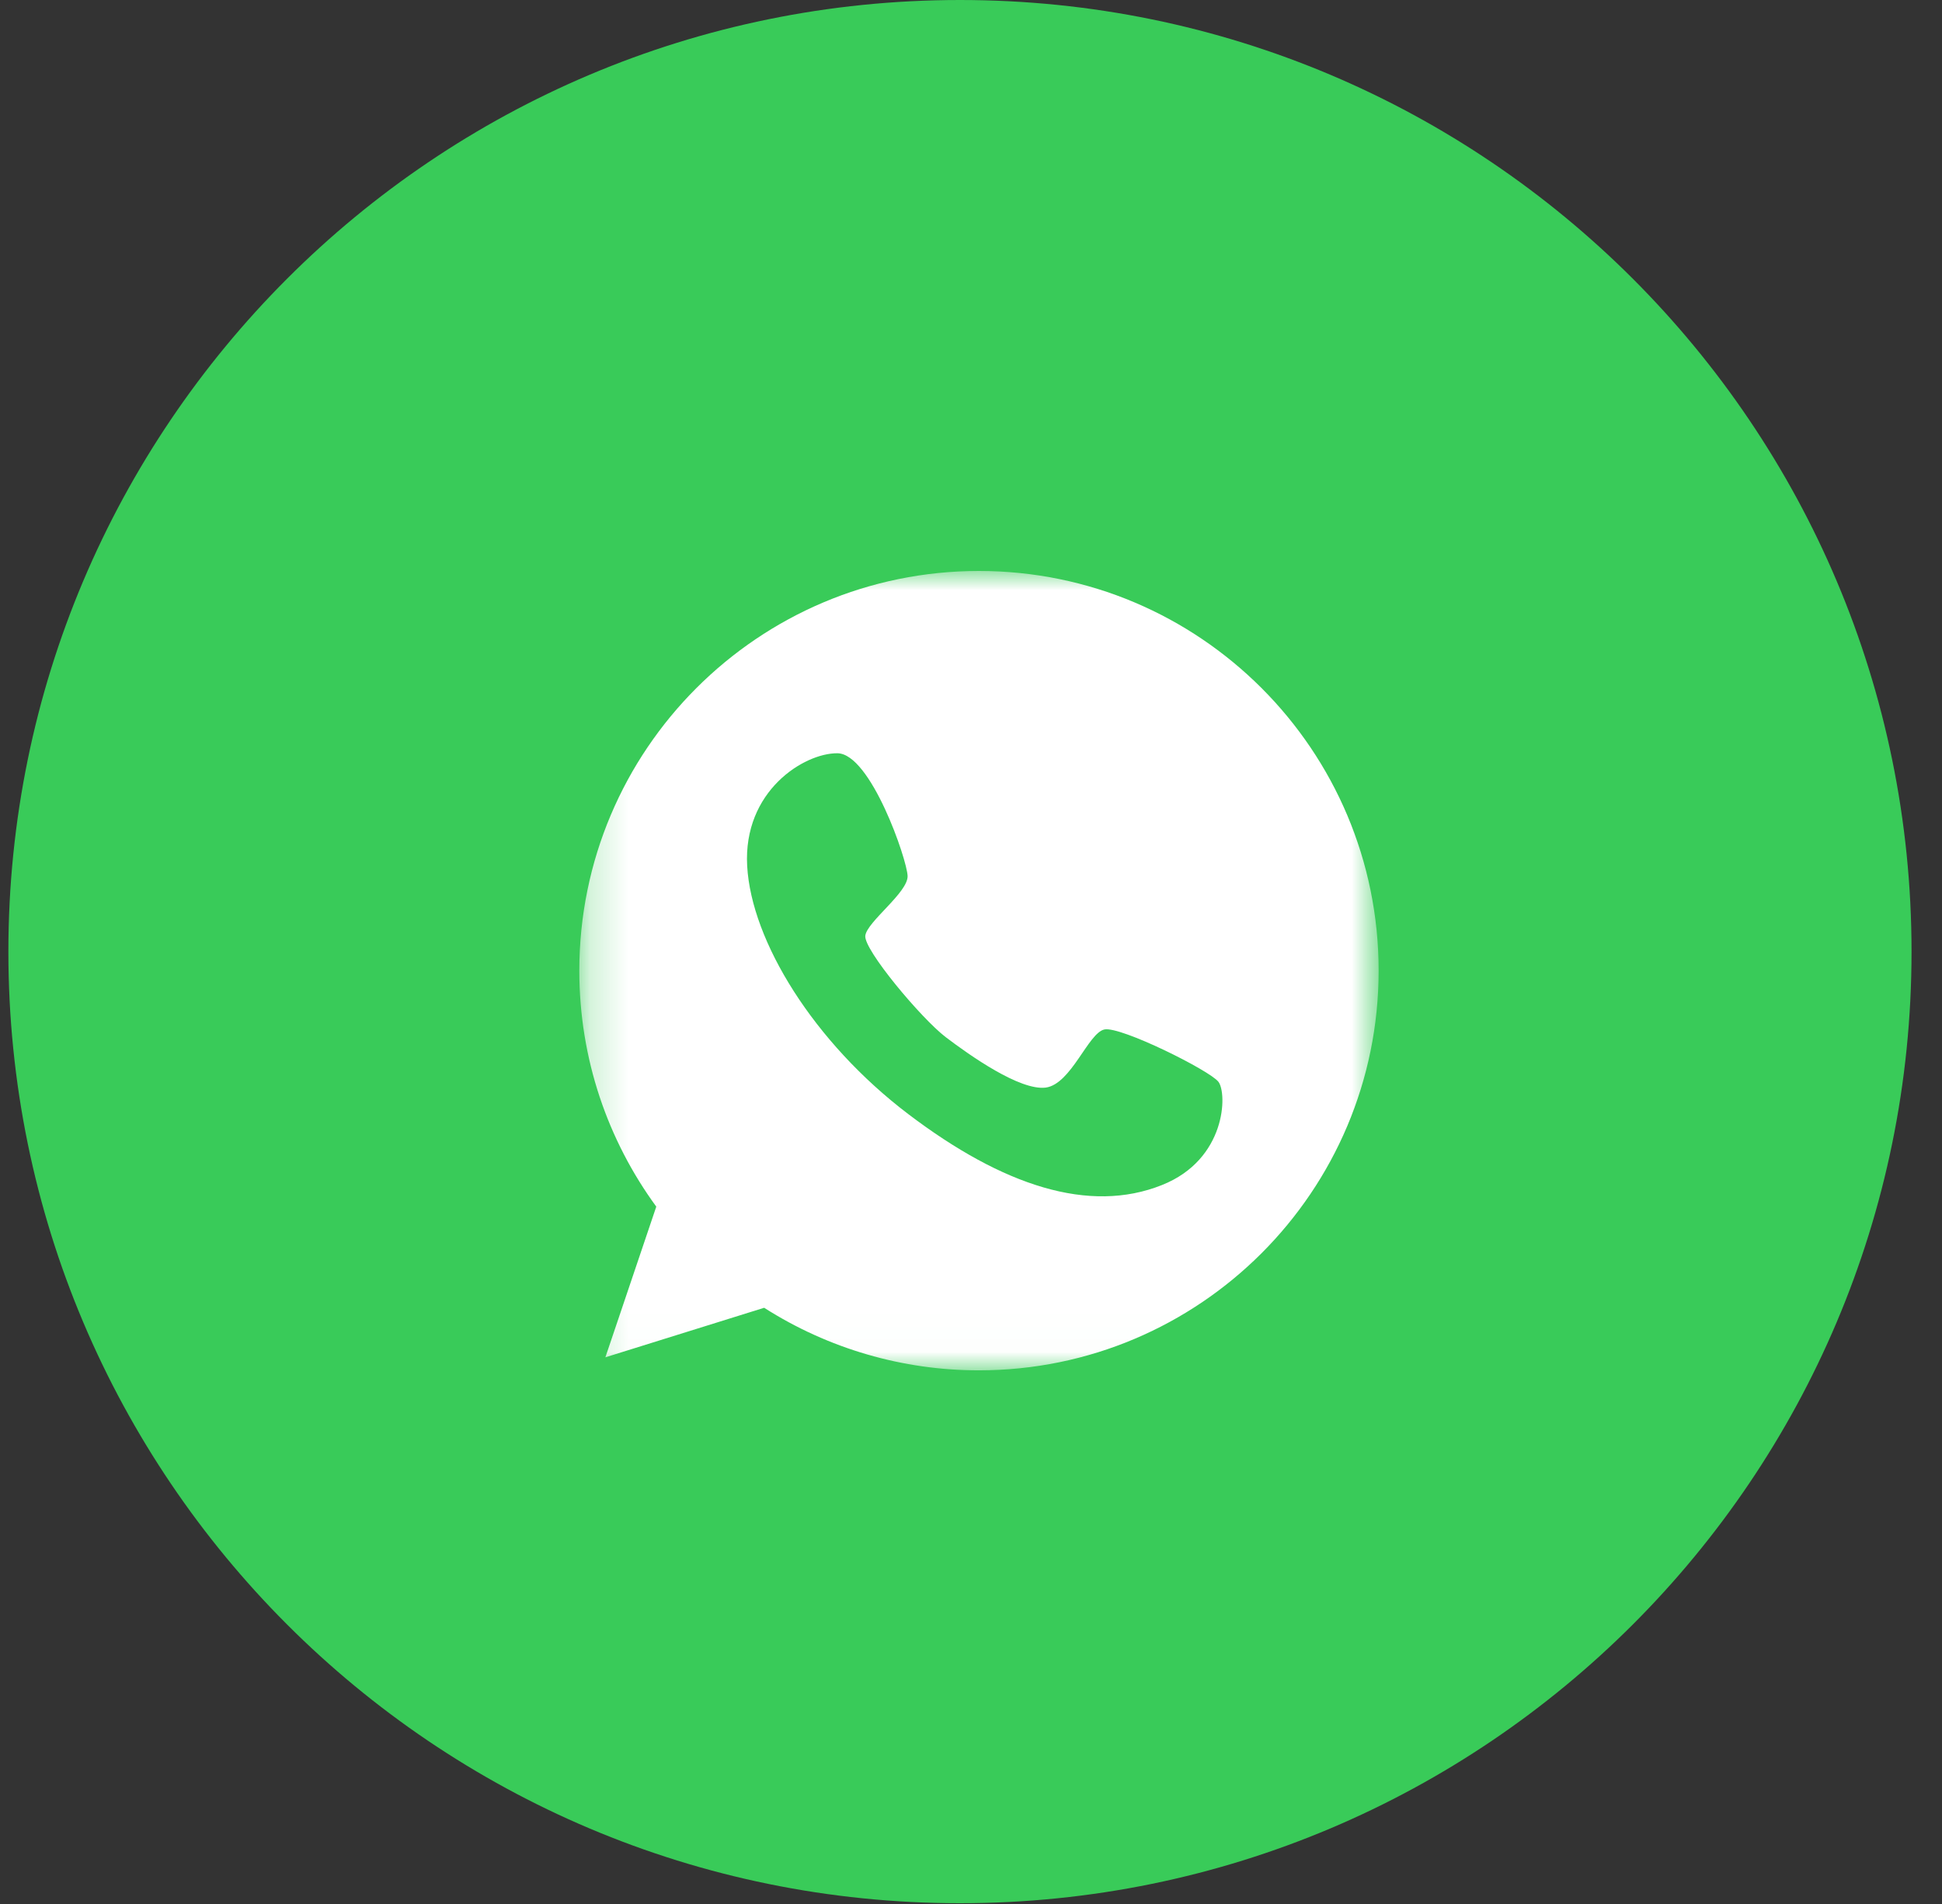 <?xml version="1.0" encoding="UTF-8"?> <svg xmlns="http://www.w3.org/2000/svg" width="51" height="50" viewBox="0 0 51 50" fill="none"><rect x="0" y="0" width="51" height="50" fill="#333333" stroke="none"/> <g clip-path="url(#clip0_0_74)"> <path d="M50.2 24.99C50.2 11.188 39.011 0 25.21 0C11.408 0 0.22 11.188 0.22 24.99C0.22 38.792 11.408 49.98 25.21 49.98C39.011 49.98 50.2 38.792 50.2 24.99Z" fill="#39CB59"></path> <mask id="mask0_0_74" style="mask-type:luminance" maskUnits="userSpaceOnUse" x="15" y="14" width="22" height="22"> <path d="M15.214 14.994H36.205V35.986H15.214V14.994Z" fill="white"></path> </mask> <g mask="url(#mask0_0_74)"> <path d="M25.709 14.994C19.915 14.994 15.214 19.695 15.214 25.49C15.214 27.81 15.964 29.947 17.235 31.687L15.898 35.644L20.068 34.343C21.753 35.418 23.711 35.988 25.709 35.986C31.504 35.986 36.205 31.285 36.205 25.49C36.205 19.695 31.504 14.994 25.709 14.994ZM30.515 31.12C28.609 31.882 26.338 31.143 23.853 29.257C21.368 27.37 19.732 24.714 19.622 22.742C19.512 20.77 21.118 19.775 21.991 19.781C22.865 19.787 23.823 22.577 23.835 23.005C23.847 23.439 22.766 24.207 22.724 24.574C22.681 24.94 24.195 26.747 24.836 27.236C25.472 27.719 26.784 28.645 27.462 28.561C28.134 28.47 28.579 27.12 29.006 27.034C29.434 26.949 31.766 28.109 31.998 28.409C32.231 28.713 32.206 30.448 30.515 31.12Z" fill="white"></path> </g> </g> <defs> <clipPath id="clip0_0_74"> <rect width="49.98" height="49.98" fill="white" transform="translate(0.22)"></rect> </clipPath> </defs> </svg> 